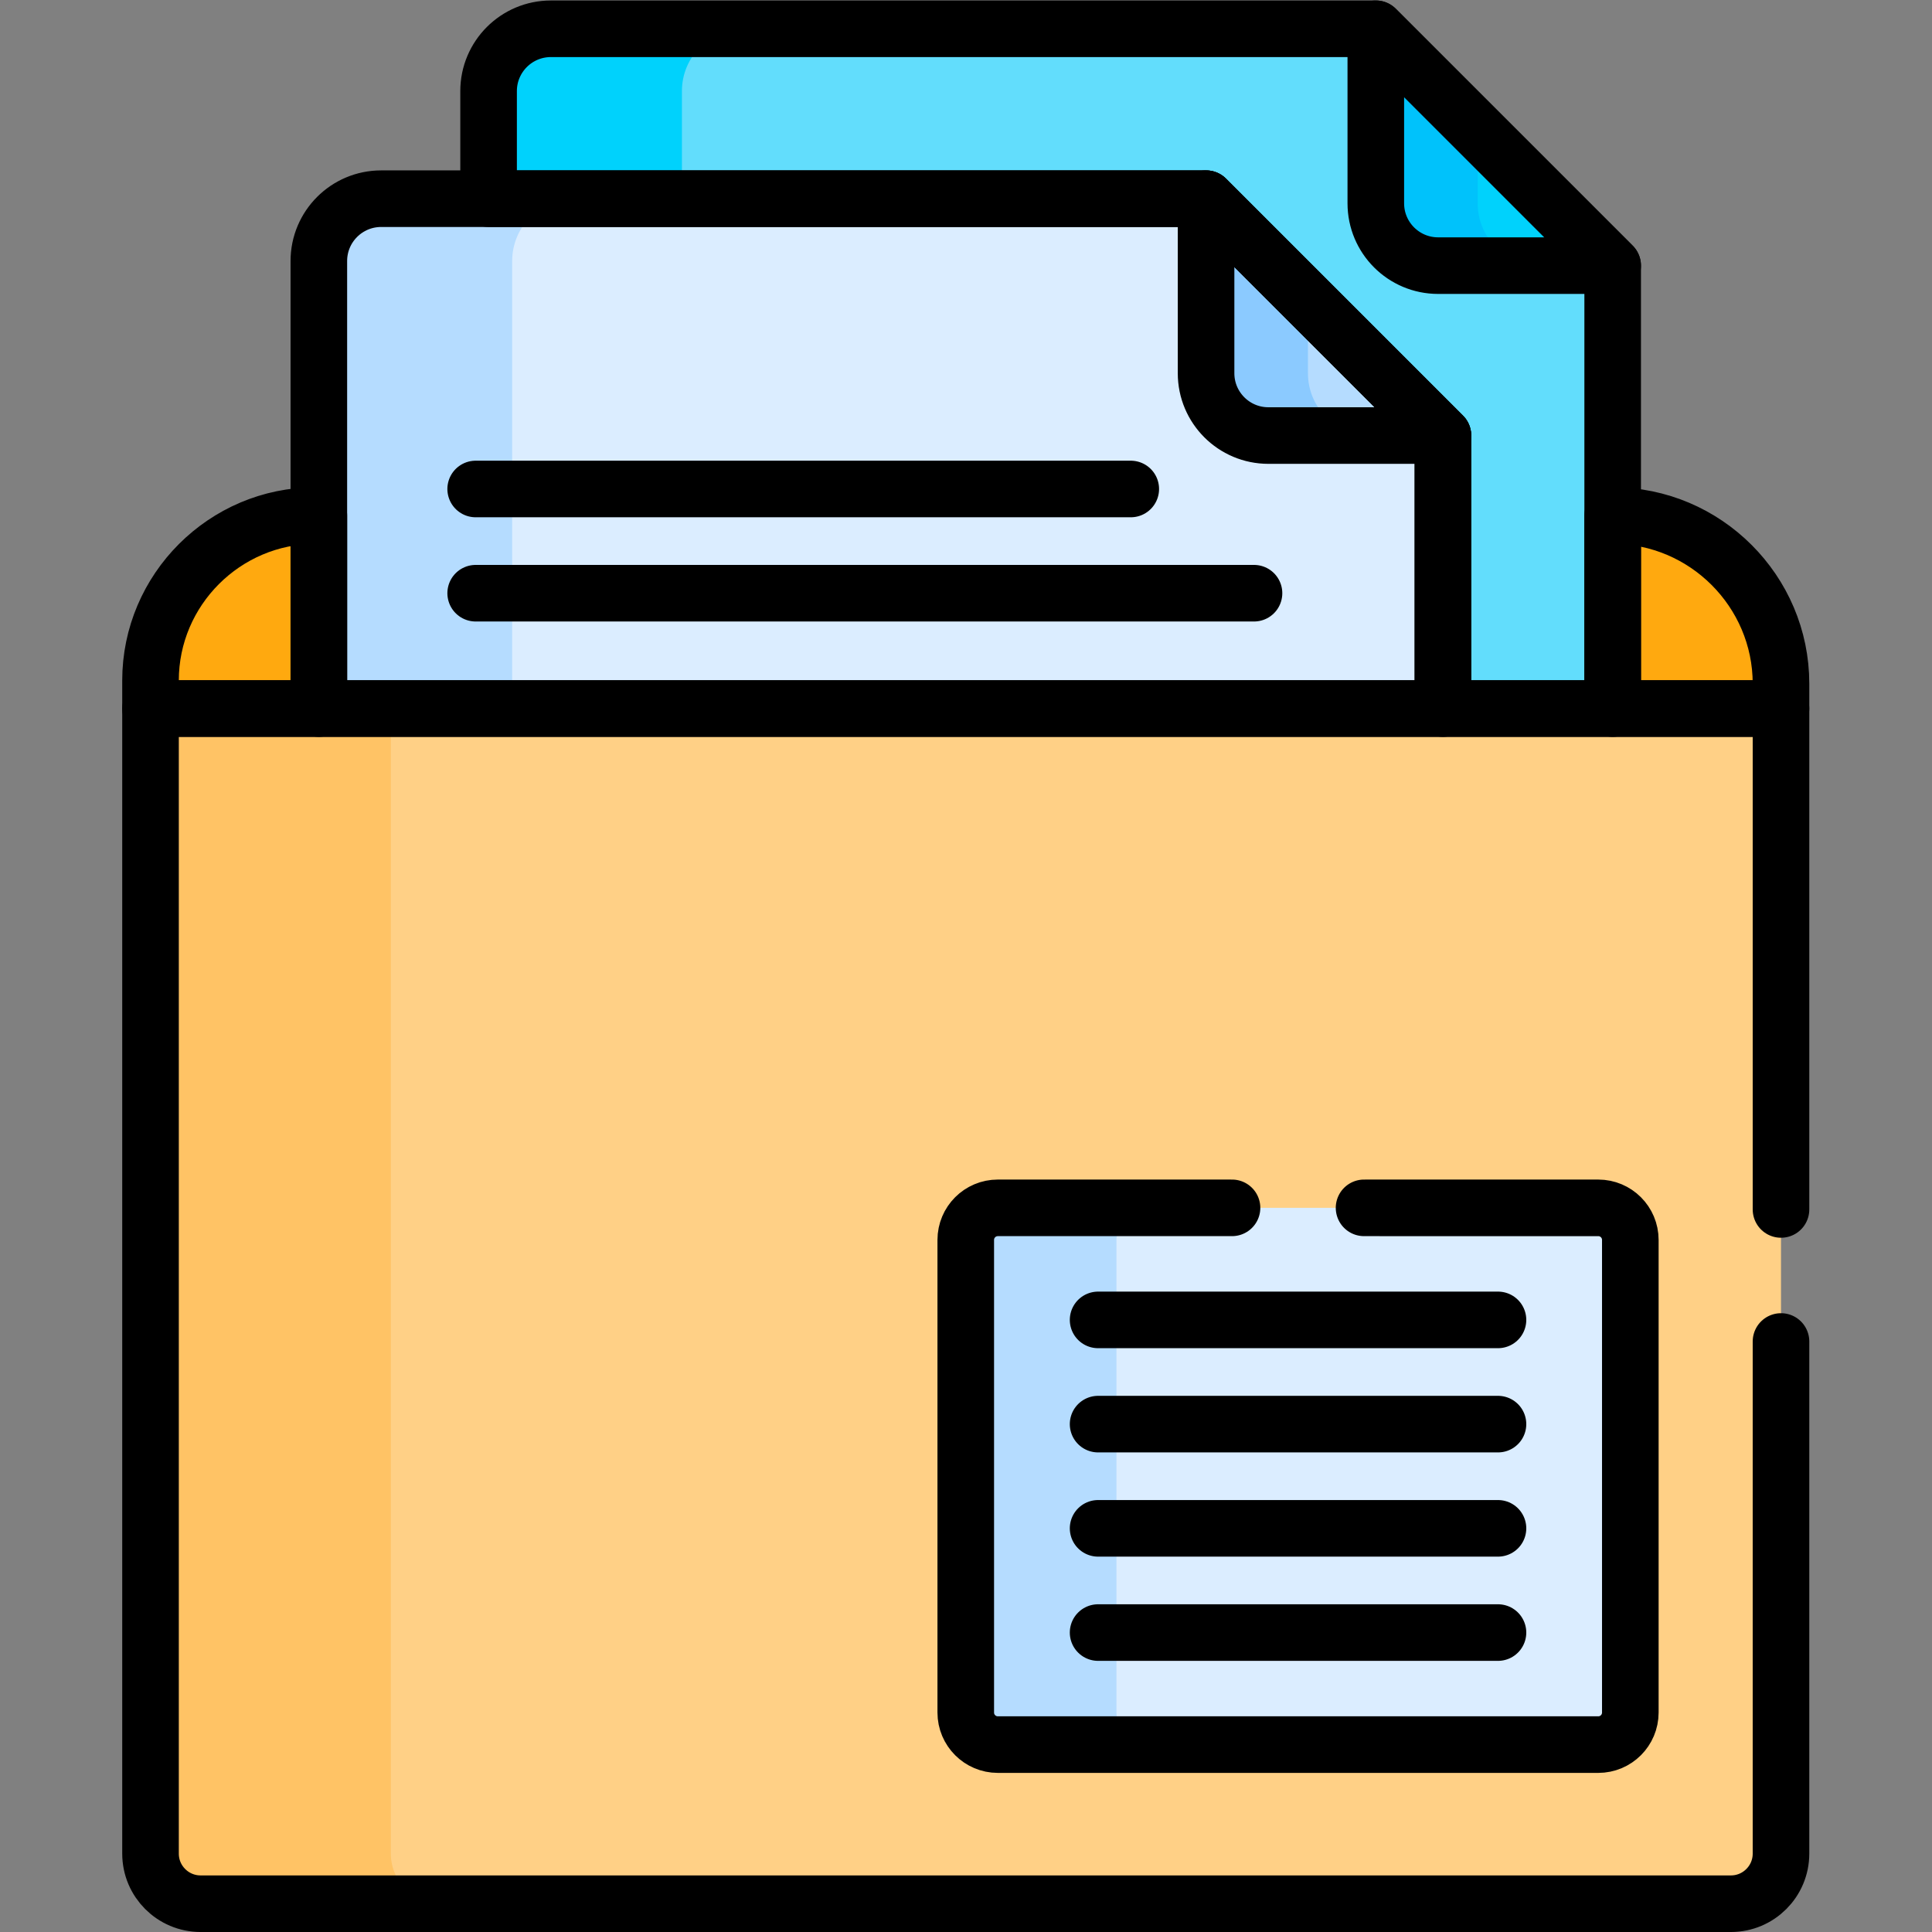 <svg xmlns="http://www.w3.org/2000/svg" xmlns:svg="http://www.w3.org/2000/svg" id="svg9144" xml:space="preserve" width="682.665" height="682.667" viewBox="0 0 682.665 682.667"><rect x="0" y="0" width="682.665" height="682.667" fill="#808080" stroke="none"/><defs id="defs9148"><clipPath id="clipPath9158"><path d="M 0,512 H 511.999 V 0 H 0 Z" id="path9156"></path></clipPath></defs><g id="g9150" transform="matrix(1.333,0,0,-1.333,0,682.667)"><g id="g9152"><g id="g9154" clip-path="url(#clipPath9158)"><g id="g9160" transform="translate(427.555,375.456)"><path d="m 0,0 h -0.069 l -2.973,-1.749 v -51.5 h 45.125 l 2.468,2.102 v 6.596 C 44.551,-20.048 24.503,0 0,0" style="fill:#ffa90f;fill-opacity:1;fill-rule:nonzero;stroke:none" id="path9162"></path></g><g id="g9164" transform="translate(367.888,497.332)"><path d="m 0,0 -3.188,7.169 h -218.661 c -9.124,0 -16.521,-7.397 -16.521,-16.521 v -28.519 l 6.87,-5.629 H -48.184 L 12,-102 v -74.5 h 42.834 l 4.764,3.477 v 117.406 l -7.431,3.284 z" style="fill:#62ddfc;fill-opacity:1;fill-rule:nonzero;stroke:none" id="path9166"></path></g><g id="g9168" transform="translate(180.759,487.98)"><path d="m 0,0 c 0,9.124 7.396,16.521 16.521,16.521 h -51.242 c -9.124,0 -16.52,-7.397 -16.52,-16.521 v -28.52 l 6.869,-5.628 H 6.87 L 0,-28.52 Z" style="fill:#00d2fc;fill-opacity:1;fill-rule:nonzero;stroke:none" id="path9170"></path></g><g id="g9172" transform="translate(84.523,375.456)"><path d="M 0,0 H -0.914 C -24.952,0 -44.62,-19.668 -44.62,-43.706 v -7.441 l 4.318,-1.195 H 3.365 v 49.53 z" style="fill:#ffa90f;fill-opacity:1;fill-rule:nonzero;stroke:none" id="path9174"></path></g><g id="g9176" transform="translate(364.699,504.501)"><path d="m 0,0 v -46.266 c 0,-9.124 7.396,-16.52 16.521,-16.52 h 46.265 z" style="fill:#00d2fc;fill-opacity:1;fill-rule:nonzero;stroke:none" id="path9178"></path></g><g id="g9180" transform="translate(323.555,449.999)"><path d="m 0,0 -3.851,9.462 h -218.66 c -9.124,0 -16.521,-7.397 -16.521,-16.521 V -125.69 l 6.479,-6.479 H 41.145 l 17.792,6.479 v 72.365 L 49.667,-49 Z" style="fill:#dbedff;fill-opacity:1;fill-rule:nonzero;stroke:none" id="path9182"></path></g><g id="g9184" transform="translate(135.764,442.94)"><path d="m 0,0 c 0,9.124 7.396,16.521 16.521,16.521 h -51.242 c -9.124,0 -16.52,-7.397 -16.52,-16.521 v -118.632 l 6.479,-6.478 H 6.479 L 0,-118.632 Z" style="fill:#b5dcff;fill-opacity:1;fill-rule:nonzero;stroke:none" id="path9186"></path></g><g id="g9188" transform="translate(319.704,459.461)"><path d="M 0,0 V -46.266 C 0,-55.39 7.396,-62.787 16.521,-62.787 H 62.786 Z" style="fill:#b5dcff;fill-opacity:1;fill-rule:nonzero;stroke:none" id="path9190"></path></g><g id="g9192" transform="translate(391.699,458.235)"><path d="m 0,0 v 19.266 l -27,27 V 0 c 0,-9.124 7.396,-16.521 16.521,-16.521 h 27 C 7.396,-16.521 0,-9.124 0,0" style="fill:#00c2fb;fill-opacity:1;fill-rule:nonzero;stroke:none" id="path9194"></path></g><g id="g9196" transform="translate(346.704,413.195)"><path d="m 0,0 v 19.266 l -27,27 V 0 c 0,-9.124 7.396,-16.521 16.521,-16.521 h 27 C 7.396,-16.521 0,-9.124 0,0" style="fill:#8bcaff;fill-opacity:1;fill-rule:nonzero;stroke:none" id="path9198"></path></g><g id="g9200" transform="translate(472.105,324.309)"><path d="m 0,0 h -432.202 v -303.527 c 0,-7.336 5.946,-13.283 13.282,-13.283 h 405.638 c 7.336,0 13.282,5.947 13.282,13.282 z" style="fill:#ffd086;fill-opacity:1;fill-rule:nonzero;stroke:none" id="path9202"></path></g><g id="g9204" transform="translate(103.603,20.781)"><path d="M 0,0 V 303.527 H -63.7 V 0 c 0,-7.336 5.947,-13.282 13.282,-13.282 h 63.7 C 5.946,-13.282 0,-7.336 0,0" style="fill:#ffc365;fill-opacity:1;fill-rule:nonzero;stroke:none" id="path9206"></path></g><g id="g9208" transform="translate(423.664,191.956)"><path d="m 0,0 h -159.16 c -4.694,0 -8.5,-3.806 -8.5,-8.5 v -125.281 c 0,-4.695 3.806,-8.5 8.5,-8.5 H 0 c 4.694,0 8.5,3.805 8.5,8.5 V -8.5 C 8.5,-3.806 4.694,0 0,0" style="fill:#dbedff;fill-opacity:1;fill-rule:nonzero;stroke:none" id="path9210"></path></g><g id="g9212" transform="translate(295.945,58.175)"><path d="m 0,0 v 125.281 c 0,4.695 3.806,8.5 8.5,8.5 h -39.94 c -4.696,0 -8.5,-3.805 -8.5,-8.5 V 0 c 0,-4.694 3.804,-8.5 8.5,-8.5 H 8.5 C 3.806,-8.5 0,-4.694 0,0" style="fill:#b5dcff;fill-opacity:1;fill-rule:nonzero;stroke:none" id="path9214"></path></g><g id="g9216" transform="translate(84.518,375.456)"><path d="M 0,0 H -0.914 C -24.952,0 -44.62,-19.668 -44.62,-43.706 v -7.441 H 0 Z" style="fill:none;stroke:#000000;stroke-width:15;stroke-linecap:round;stroke-linejoin:round;stroke-miterlimit:10;stroke-dasharray:none;stroke-opacity:1" id="path9218"></path></g><g id="g9220" transform="translate(427.55,375.456)"><path d="m 0,0 h -0.068 v -51.147 h 44.619 v 6.596 C 44.551,-20.048 24.503,0 0,0 Z" style="fill:none;stroke:#000000;stroke-width:15;stroke-linecap:round;stroke-linejoin:round;stroke-miterlimit:10;stroke-dasharray:none;stroke-opacity:1" id="path9222"></path></g><g id="g9224" transform="translate(146.034,504.501)"><path d="M 0,0 C -9.124,0 -16.521,-7.396 -16.521,-16.521 V -45.04 h 190.187 l 62.787,-62.787 v -72.365 h 44.995 V -62.786 L 218.661,0 Z" style="fill:none;stroke:#000000;stroke-width:15;stroke-linecap:round;stroke-linejoin:round;stroke-miterlimit:10;stroke-dasharray:none;stroke-opacity:1" id="path9226"></path></g><g id="g9228" transform="translate(319.699,459.461)"><path d="m 0,0 h -218.661 c -9.124,0 -16.52,-7.396 -16.52,-16.521 V -135.152 H 62.787 v 72.365 z" style="fill:none;stroke:#000000;stroke-width:15;stroke-linecap:round;stroke-linejoin:round;stroke-miterlimit:10;stroke-dasharray:none;stroke-opacity:1" id="path9230"></path></g><g id="g9232" transform="translate(319.699,459.461)"><path d="M 0,0 V -46.266 C 0,-55.39 7.396,-62.787 16.521,-62.787 H 62.787 Z" style="fill:none;stroke:#000000;stroke-width:15;stroke-linecap:round;stroke-linejoin:round;stroke-miterlimit:10;stroke-dasharray:none;stroke-opacity:1" id="path9234"></path></g><g id="g9236" transform="translate(364.694,504.501)"><path d="m 0,0 v -46.266 c 0,-9.124 7.396,-16.52 16.521,-16.52 h 46.266 z" style="fill:none;stroke:#000000;stroke-width:15;stroke-linecap:round;stroke-linejoin:round;stroke-miterlimit:10;stroke-dasharray:none;stroke-opacity:1" id="path9238"></path></g><g id="g9240" transform="translate(291.079,79.375)"><path d="M 0,0 H 106.001" style="fill:none;stroke:#000000;stroke-width:15;stroke-linecap:round;stroke-linejoin:round;stroke-miterlimit:10;stroke-dasharray:none;stroke-opacity:1" id="path9242"></path></g><g id="g9244" transform="translate(291.079,107.002)"><path d="M 0,0 H 106.001" style="fill:none;stroke:#000000;stroke-width:15;stroke-linecap:round;stroke-linejoin:round;stroke-miterlimit:10;stroke-dasharray:none;stroke-opacity:1" id="path9246"></path></g><g id="g9248" transform="translate(291.079,134.628)"><path d="M 0,0 H 106.001" style="fill:none;stroke:#000000;stroke-width:15;stroke-linecap:round;stroke-linejoin:round;stroke-miterlimit:10;stroke-dasharray:none;stroke-opacity:1" id="path9250"></path></g><g id="g9252" transform="translate(291.079,162.255)"><path d="M 0,0 H 106.001" style="fill:none;stroke:#000000;stroke-width:15;stroke-linecap:round;stroke-linejoin:round;stroke-miterlimit:10;stroke-dasharray:none;stroke-opacity:1" id="path9254"></path></g><g id="g9256" transform="translate(126.089,354.884)"><path d="M 0,0 H 206.318" style="fill:none;stroke:#000000;stroke-width:15;stroke-linecap:round;stroke-linejoin:round;stroke-miterlimit:10;stroke-dasharray:none;stroke-opacity:1" id="path9258"></path></g><g id="g9260" transform="translate(126.089,382.51)"><path d="M 0,0 H 173.651" style="fill:none;stroke:#000000;stroke-width:15;stroke-linecap:round;stroke-linejoin:round;stroke-miterlimit:10;stroke-dasharray:none;stroke-opacity:1" id="path9262"></path></g><g id="g9264" transform="translate(326.579,191.956)"><path d="m 0,0 h -62.08 c -4.693,0 -8.5,-3.806 -8.5,-8.5 v -125.281 c 0,-4.695 3.807,-8.5 8.5,-8.5 H 97.08 c 4.695,0 8.5,3.805 8.5,8.5 V -8.5 c 0,4.694 -3.805,8.5 -8.5,8.5 H 35" style="fill:none;stroke:#000000;stroke-width:15;stroke-linecap:round;stroke-linejoin:round;stroke-miterlimit:10;stroke-dasharray:none;stroke-opacity:1" id="path9266"></path></g><g id="g9268" transform="translate(472.101,191.531)"><path d="M 0,0 V 132.777 H -432.202 V -170.75 c 0,-7.336 5.946,-13.282 13.282,-13.282 h 405.639 c 7.335,0 13.281,5.946 13.281,13.282 L 0,-35" style="fill:none;stroke:#000000;stroke-width:15;stroke-linecap:round;stroke-linejoin:round;stroke-miterlimit:10;stroke-dasharray:none;stroke-opacity:1" id="path9270"></path></g></g></g></g></svg>